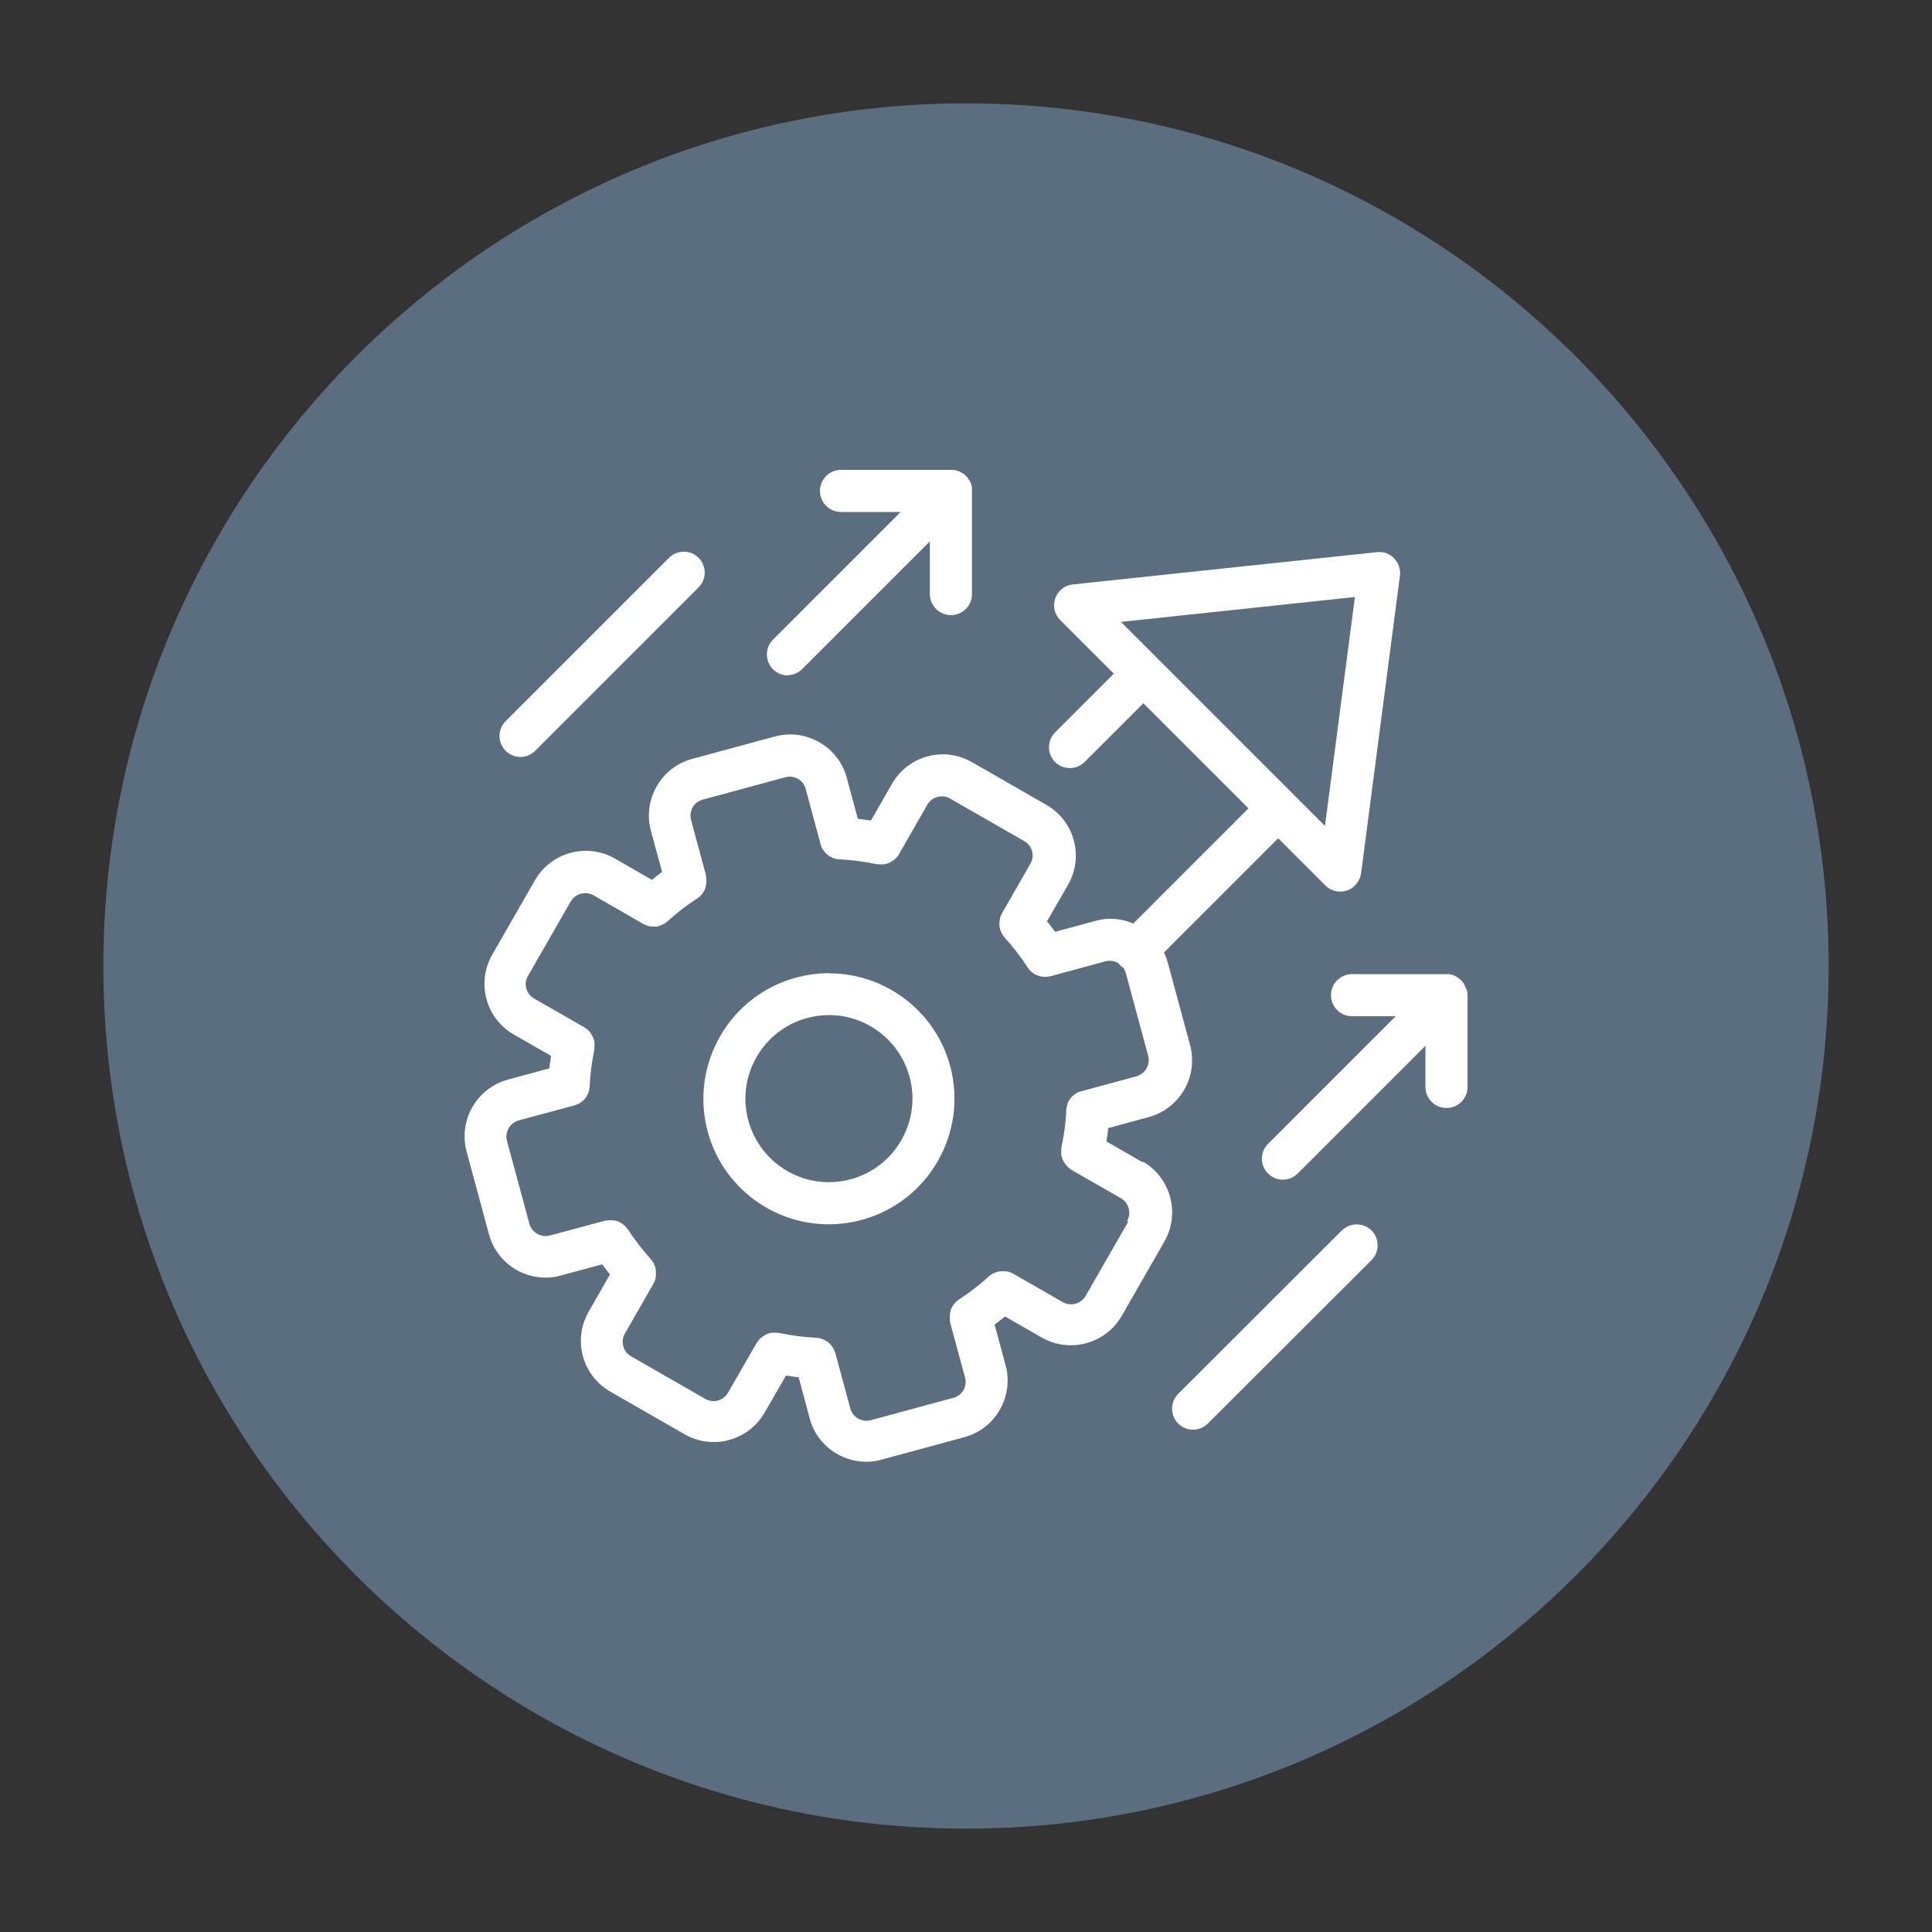<?xml version="1.0" encoding="UTF-8"?>
<svg id="Layer_1" data-name="Layer 1" xmlns="http://www.w3.org/2000/svg" viewBox="0 0 100 100">
  <rect x="0" y="0" width="100" height="100" fill="#333333" stroke="none"/>
  <defs>
    <style>
      .cls-1 {
        fill: #5b6e7f;
      }

      .cls-2 {
        fill: #fff;
      }
    </style>
  </defs>
  <path class="cls-1" d="M50,94.65c-24.62,0-44.65-20.03-44.65-44.65S25.38,5.35,50,5.35s44.65,20.03,44.65,44.65-20.03,44.65-44.65,44.65Z"/>
  <g>
    <path class="cls-2" d="M42.91,50.37c-.57,0-1.14.08-1.7.23-3.46.93-5.51,4.51-4.58,7.97.76,2.83,3.34,4.8,6.27,4.8.57,0,1.14-.08,1.7-.23,3.46-.93,5.51-4.51,4.58-7.96-.76-2.83-3.34-4.8-6.27-4.8ZM44.03,61.04c-.37.1-.75.15-1.13.15-1.95,0-3.66-1.32-4.17-3.2-.62-2.3.75-4.68,3.05-5.3.37-.1.75-.15,1.13-.15,1.95,0,3.66,1.32,4.17,3.2.62,2.3-.75,4.68-3.05,5.3Z"/>
    <path class="cls-2" d="M59.16,60.17l-1.89-1.09c.04-.23.07-.46.09-.69l2.1-.57c1.61-.44,2.57-2.1,2.14-3.72l-1.16-4.29c-.05-.18-.12-.35-.19-.51l5.91-5.91,2.44,2.44c.21.21.48.32.77.32.12,0,.24-.02.35-.06.39-.13.67-.48.73-.89l2.01-15.4c.04-.33-.07-.66-.3-.9-.23-.24-.56-.36-.89-.32l-15.74,1.67c-.42.04-.77.32-.91.72-.14.39-.04.83.26,1.13l2.77,2.77-3.04,3.04c-.42.42-.42,1.11,0,1.53.42.42,1.11.42,1.53,0l3.04-3.04,5.44,5.44-5.96,5.96c-.62-.26-1.29-.32-1.94-.14l-2.11.57c-.14-.19-.27-.37-.42-.54l1.09-1.89c.4-.7.51-1.52.3-2.3-.21-.78-.71-1.43-1.42-1.84l-3.85-2.21c-.7-.4-1.52-.51-2.3-.3-.78.21-1.43.71-1.84,1.42l-1.09,1.9c-.22-.03-.45-.06-.68-.09l-.57-2.12c-.21-.78-.71-1.43-1.42-1.84-.7-.4-1.52-.51-2.3-.3l-4.28,1.16c-.78.21-1.43.71-1.84,1.42-.4.7-.51,1.52-.3,2.3l.58,2.13c-.18.13-.35.27-.53.41l-1.91-1.1c-1.45-.83-3.31-.33-4.14,1.12l-2.21,3.85c-.4.7-.51,1.52-.3,2.3.21.78.71,1.43,1.42,1.84l1.92,1.1c-.03.22-.06.44-.09.65l-2.14.58c-1.61.44-2.57,2.1-2.14,3.72l1.16,4.29c.36,1.35,1.59,2.24,2.93,2.24.26,0,.53-.03.79-.11l2.14-.58c.13.18.27.35.4.53l-1.1,1.92c-.4.7-.51,1.52-.3,2.3.21.78.71,1.43,1.42,1.84l3.85,2.21c.47.27.98.4,1.51.4.26,0,.53-.03.79-.11.78-.21,1.43-.71,1.84-1.42l1.1-1.91c.22.03.44.06.66.09l.57,2.13c.36,1.35,1.59,2.24,2.93,2.24.26,0,.53-.03.79-.11l4.28-1.16c.78-.21,1.43-.71,1.84-1.42.4-.7.51-1.52.3-2.3l-.57-2.11c.18-.14.36-.27.54-.42l1.9,1.09c.47.27.99.4,1.51.4,1.05,0,2.07-.55,2.63-1.52l2.21-3.85c.83-1.45.33-3.31-1.12-4.14ZM70.13,30.9l-1.55,11.85-1.65-1.65s0,0,0,0l-6.98-6.98s0,0,0,0l-1.93-1.93,12.11-1.29ZM58.4,63.23l-2.21,3.85c-.24.41-.76.55-1.18.32l-2.56-1.47s-.03-.01-.04-.02c-.03-.02-.07-.03-.11-.05-.03-.01-.06-.02-.09-.03-.04-.01-.07-.02-.11-.02-.03,0-.07-.01-.1-.01-.04,0-.07,0-.11,0-.03,0-.06,0-.1,0-.04,0-.08.01-.11.02-.03,0-.06.01-.09.02-.04.01-.07.03-.11.04-.03.01-.06.03-.09.04-.03.02-.06.04-.09.06-.03.02-.06.04-.09.07-.01.01-.03.02-.04.03-.46.42-.98.82-1.53,1.18-.01,0-.02.02-.04.03-.03.02-.06.05-.09.07-.03.02-.05.05-.07.07-.02.03-.05.05-.07.08-.02.03-.04.06-.06.09-.02.03-.03.06-.05.09-.02.03-.03.06-.04.1-.01.03-.02.07-.03.1,0,.03-.02.07-.02.1,0,.03,0,.07-.01.1,0,.04,0,.07,0,.11,0,.03,0,.07,0,.1,0,.04.01.08.02.12,0,.01,0,.03,0,.04l.77,2.84c.06.22.03.45-.08.65-.11.2-.3.34-.52.4l-4.28,1.16c-.46.12-.93-.15-1.06-.61l-.77-2.86s-.01-.03-.02-.05c-.01-.04-.03-.07-.04-.11-.01-.03-.03-.06-.05-.09-.02-.03-.03-.06-.05-.08-.02-.03-.04-.06-.07-.09-.02-.02-.04-.04-.06-.07-.03-.03-.06-.05-.09-.08-.02-.02-.05-.04-.08-.05-.03-.02-.06-.04-.1-.06-.03-.01-.06-.03-.09-.04-.04-.01-.07-.03-.11-.04-.03,0-.06-.02-.09-.02-.04,0-.08-.01-.12-.02-.02,0-.03,0-.05,0-.61-.03-1.25-.11-1.9-.25-.01,0-.03,0-.04,0-.04,0-.08-.01-.11-.01-.04,0-.07,0-.1,0-.03,0-.07,0-.1,0-.04,0-.07.01-.11.02-.03,0-.06.02-.09.03-.04.01-.07.02-.11.04-.03.01-.06.03-.09.05-.03.02-.06.04-.09.06-.03.02-.05.04-.08.06-.03.02-.06.05-.08.07-.02.02-.04.05-.06.07-.02.03-.05.06-.07.1,0,.01-.02.02-.03.04l-1.48,2.57c-.12.2-.3.34-.52.4-.22.06-.45.03-.65-.08l-3.85-2.21c-.2-.11-.34-.3-.4-.52-.06-.22-.03-.45.08-.65l1.48-2.58s.01-.03.02-.04c.02-.04.04-.07.05-.11.01-.03.02-.06.03-.09.01-.04.02-.07.02-.11,0-.03.01-.07.01-.1,0-.04,0-.07,0-.11,0-.03,0-.07,0-.1,0-.04-.01-.07-.02-.11,0-.03-.01-.07-.02-.1-.01-.03-.02-.07-.04-.1-.01-.03-.03-.06-.04-.1-.02-.03-.03-.06-.05-.08-.02-.03-.05-.07-.07-.1,0-.01-.02-.02-.03-.03-.43-.48-.82-.98-1.16-1.51,0-.01-.02-.02-.03-.03-.02-.03-.05-.07-.08-.1-.02-.02-.04-.04-.06-.07-.03-.03-.06-.05-.09-.08-.02-.02-.05-.04-.07-.05-.03-.02-.07-.04-.1-.06-.03-.01-.05-.03-.08-.04-.04-.01-.07-.02-.11-.04-.03,0-.06-.02-.09-.02-.04,0-.07-.01-.11-.01-.04,0-.07,0-.11,0-.03,0-.06,0-.1,0-.04,0-.08.01-.12.02-.01,0-.03,0-.04,0l-2.87.77c-.46.12-.93-.15-1.06-.61l-1.16-4.29c-.12-.46.15-.93.61-1.06l2.87-.77s.04-.01.05-.02c.04-.01.08-.03.11-.04.03-.01.06-.03.09-.04.03-.02.06-.04.09-.06.03-.02.05-.04.08-.06.03-.02.05-.05.08-.07.02-.02.05-.05.07-.08.02-.03.04-.06.06-.09.02-.03.03-.05.05-.08.02-.03.03-.07.05-.1.01-.03.02-.06.03-.09,0-.03.02-.07.02-.1,0-.04.01-.07.02-.11,0-.02,0-.03,0-.05.03-.62.11-1.26.24-1.89,0-.02,0-.03,0-.05,0-.04,0-.07.01-.11,0-.04,0-.07,0-.11,0-.03,0-.07,0-.1,0-.04,0-.07-.02-.11,0-.03-.02-.06-.03-.1-.01-.03-.02-.07-.04-.1-.01-.03-.03-.06-.05-.09-.02-.03-.03-.06-.05-.09-.02-.03-.04-.06-.07-.08-.02-.03-.05-.05-.07-.08-.02-.02-.05-.04-.08-.06-.03-.02-.06-.05-.1-.07-.01,0-.02-.02-.04-.03l-2.58-1.48c-.2-.11-.34-.3-.4-.52-.06-.22-.03-.45.09-.65l2.21-3.85c.24-.41.77-.55,1.18-.32l2.57,1.48s.04.02.06.03c.03.02.06.03.1.04.04.01.08.03.11.04.03,0,.06.02.09.02.04,0,.09.01.13.01.02,0,.04,0,.05,0,.01,0,.02,0,.04,0,.03,0,.07,0,.1,0,.03,0,.07,0,.1-.02.03,0,.06-.02.09-.03.03-.01.06-.02.1-.04.03-.01.06-.03.09-.04.03-.02.06-.03.08-.05.03-.02.06-.04.09-.07.01,0,.02-.02.04-.03.49-.45,1-.84,1.52-1.17.01,0,.02-.02.04-.03.03-.02.06-.05.09-.07.03-.02.05-.05.07-.07.02-.03.05-.05.07-.08.02-.03.04-.06.06-.09.02-.03.03-.06.05-.09.02-.03.03-.06.04-.1.01-.03.02-.06.03-.1,0-.03.02-.07.02-.1,0-.03,0-.07.01-.1,0-.04,0-.07,0-.11,0-.03,0-.06,0-.1,0-.04-.01-.08-.02-.12,0-.02,0-.03,0-.05l-.77-2.86c-.06-.22-.03-.45.08-.65.11-.2.3-.34.52-.4l4.28-1.16c.22-.06.45-.03.65.08.2.11.34.3.4.52l.77,2.85s.01.03.01.04c.01.04.03.08.04.11.01.03.03.06.04.09.02.03.04.06.06.09.02.03.04.06.07.09.02.02.04.05.06.07.03.03.06.05.09.08.02.02.05.04.07.05.03.02.07.04.1.06.03.01.05.02.08.04.04.02.08.03.12.04.03,0,.05.01.08.02.04,0,.09.02.13.02.01,0,.03,0,.04,0,.65.03,1.3.12,1.91.25.01,0,.03,0,.04,0,.05,0,.09.01.14.01.02,0,.04,0,.05,0,.01,0,.03,0,.04,0,.03,0,.06,0,.09,0,.04,0,.07-.01.11-.02.03,0,.06-.01.08-.02.04-.01.07-.02.1-.04.03-.01.05-.02.08-.04.03-.02.07-.04.1-.06.02-.02.05-.03.07-.05.05-.04.1-.08.14-.13,0,0,.01-.02.02-.02.04-.04.07-.09.1-.14,0,0,0,0,0-.01l1.47-2.56c.11-.2.3-.34.52-.4.22-.06.46-.03.65.08l3.85,2.21c.2.11.34.3.4.52.06.22.03.45-.09.65l-1.46,2.55s-.01.03-.02.04c-.02.03-.03.07-.05.1-.01.03-.02.06-.03.1,0,.03-.02.07-.02.1,0,.04-.01.07-.02.11,0,.03,0,.07,0,.1,0,.04,0,.07,0,.11,0,.03.01.07.02.1,0,.03.01.07.02.1.01.03.02.07.04.1.01.03.03.06.05.1.02.03.03.06.05.09.02.03.04.06.07.09.01.01.02.03.03.04.43.47.82.98,1.18,1.53,0,.01.02.02.02.03.04.06.08.11.13.16.01.01.02.02.03.03.06.05.13.1.2.14.02,0,.04.02.05.02.06.03.11.05.17.07.03,0,.05.01.08.02.06.01.11.02.17.02.02,0,.03,0,.05,0,0,0,.02,0,.02,0,.09,0,.17-.01.26-.03l2.84-.77c.22-.06.45-.03.65.08.01,0,.02.01.03.02.02.03.05.06.08.09.05.05.11.1.17.14.06.08.1.17.13.27l1.16,4.29c.12.46-.15.93-.61,1.06l-2.84.77s-.01,0-.02,0c-.06.02-.12.04-.18.07,0,0,0,0,0,0-.13.06-.24.15-.33.25,0,0,0,0,0,0-.04.05-.08.1-.11.15,0,0-.01.02-.02.03-.02.05-.05.09-.06.14,0,.02-.02.05-.02.07-.01.04-.02.07-.03.11,0,.04-.01.07-.02.11,0,.02,0,.03,0,.05-.02.62-.11,1.26-.25,1.92,0,.01,0,.03,0,.04,0,.04-.01.08-.01.12,0,.03,0,.07,0,.1,0,.04,0,.07,0,.11,0,.04,0,.07.02.1,0,.03.02.06.03.1.01.03.02.07.04.1.01.03.03.06.05.09.02.03.03.06.05.09.02.03.04.06.07.08.02.03.05.05.07.08.02.02.05.05.08.07.03.02.06.05.09.07.01,0,.02.02.04.03l2.55,1.46c.41.24.55.76.32,1.18Z"/>
    <path class="cls-2" d="M26.93,39.18c.28,0,.56-.11.77-.32l8.46-8.46c.42-.42.42-1.11,0-1.53-.42-.42-1.11-.42-1.53,0l-8.46,8.46c-.42.42-.42,1.11,0,1.53.21.21.49.32.77.32Z"/>
    <path class="cls-2" d="M69.45,63.69l-8.47,8.46c-.42.42-.42,1.11,0,1.53.21.21.49.32.77.32s.56-.11.77-.32l8.47-8.46c.42-.42.42-1.11,0-1.53-.42-.42-1.11-.42-1.53,0Z"/>
    <path class="cls-2" d="M40.75,34.95c.28,0,.56-.11.77-.32l6.61-6.61v2.73c0,.6.49,1.09,1.09,1.09s1.09-.49,1.09-1.09v-5.35s0-.04,0-.07c0-.02,0-.05,0-.07-.01-.09-.03-.18-.07-.27,0,0,0,0,0,0h0c-.04-.09-.09-.17-.15-.25-.01-.02-.03-.03-.04-.05-.06-.07-.13-.14-.21-.19,0,0,0,0,0,0-.08-.05-.16-.09-.25-.12-.02,0-.04-.01-.06-.02-.09-.03-.19-.04-.29-.04h-5.71c-.6,0-1.09.49-1.09,1.09s.49,1.09,1.09,1.09h3.09l-6.61,6.61c-.42.42-.42,1.11,0,1.53.21.21.49.32.77.32Z"/>
    <path class="cls-2" d="M75.89,51.21s-.01-.04-.02-.07c-.03-.09-.07-.17-.12-.25,0,0,0,0,0,0-.05-.08-.12-.15-.19-.21-.02-.02-.03-.03-.05-.04-.08-.06-.16-.11-.24-.15,0,0,0,0,0,0,0,0,0,0,0,0-.08-.03-.17-.05-.27-.07-.02,0-.05,0-.07,0-.02,0-.04,0-.07,0h-4.88c-.6,0-1.09.49-1.09,1.09s.49,1.09,1.09,1.09h2.26l-6.61,6.61c-.42.42-.42,1.11,0,1.53.21.21.49.32.77.32s.56-.11.77-.32l6.61-6.61v2.13c0,.6.49,1.09,1.09,1.09s1.09-.49,1.09-1.09v-4.75c0-.1-.02-.19-.04-.29Z"/>
  </g>
</svg>